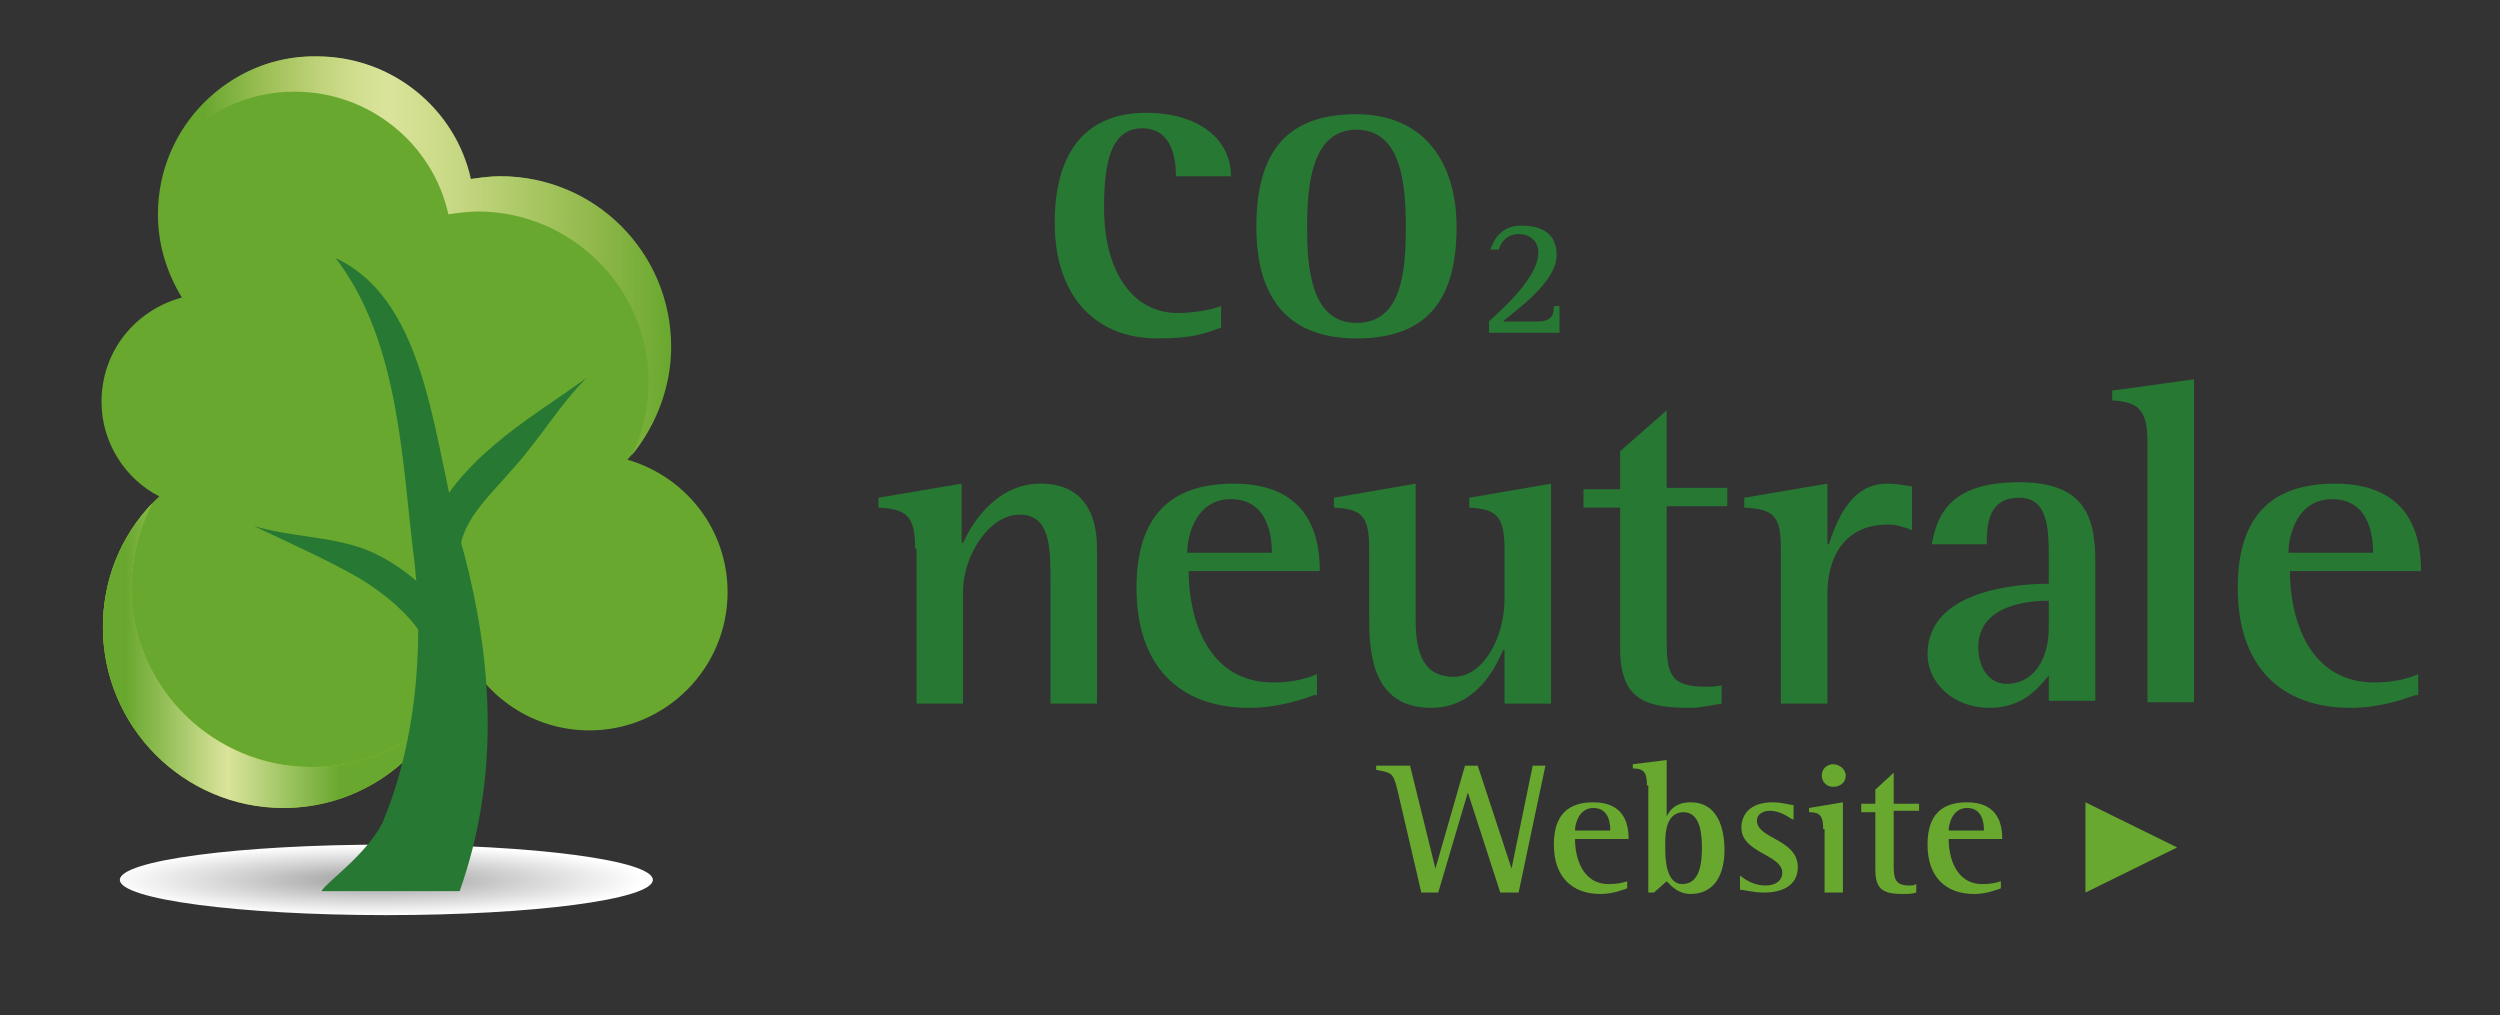 <?xml version="1.0" encoding="utf-8"?>
<!-- Generator: Adobe Illustrator 21.0.0, SVG Export Plug-In . SVG Version: 6.00 Build 0)  -->
<svg version="1.1" id="Lag_1" xmlns="http://www.w3.org/2000/svg" xmlns:xlink="http://www.w3.org/1999/xlink" x="0px" y="0px"
	 viewBox="0 0 177.3 72" style="enable-background:new 0 0 177.3 72;" xml:space="preserve">
<rect x="0" y="0" width="177.3" height="72" fill="#333333" stroke="none"/>
<style type="text/css">
	.st0{fill:#277833;}
	.st1{fill:#69A82F;}
	.st2{fill:url(#SVGID_1_);}
	.st3{fill:#94C122;}
	.st4{fill:url(#SVGID_2_);}
	.st5{fill:url(#SVGID_3_);}
</style>
<g>
	<path class="st0" d="M86.7,23.2c-1.2,0.4-1.9,0.8-4.6,0.8c-4.6,0-7.3-3.2-7.3-8.2c0-4.5,1.8-7.8,6.5-7.8c3.6,0,6,1.8,6,4.5h-3.9
		c0-1.3-0.3-3.4-2.4-3.4c-2.2,0-2.7,2.4-2.7,5.6c0,4.8,2.2,7.5,5.2,7.5c1,0,2.4-0.2,3.1-0.5V23.2z"/>
	<path class="st0" d="M89.1,16.1c0-5.5,2.3-8,7.1-8c4.7,0,7.1,3.3,7.1,8c0,5.3-2.2,7.9-7.1,7.9C90.9,24,89.1,20.6,89.1,16.1z
		 M96.2,22.9c3.2,0,3.5-3.6,3.5-6.8c0-3-0.3-6.9-3.5-6.9c-3.2,0-3.5,4-3.5,6.9C92.7,18.8,92.9,22.9,96.2,22.9z"/>
	<path class="st0" d="M105.6,22.8c0.6-0.6,3.5-3,3.5-4.9c0-0.8-0.6-1.3-1.4-1.3c-0.9,0-1.3,0.7-1.4,1.1h-0.6
		c0.2-0.6,0.7-1.7,2.2-1.7c1.5,0,2.5,0.6,2.5,2.1c0,2-3.2,4.1-3.8,4.7h2.4c1.1,0,1.2-0.5,1.2-1.1h0.4v1.9h-5V22.8z"/>
	<path class="st0" d="M64.9,38.9c0-2.3-0.6-2.8-2.6-2.9v-0.7l5.9-1v4.2h0.1c0.5-1.1,2.2-4.2,5.5-4.2c3,0,4,2.1,4,4.6v11h-3.3v-8.5
		c0-2.6,0-4.9-2.2-4.9c-2.2,0-4,3-4,5.4v8h-3.3V38.9z"/>
	<path class="st0" d="M93.2,49.3c-0.6,0.2-2.4,0.9-4.6,0.9c-5,0-8-3-8-8.5c0-5.2,2.5-7.4,6.9-7.4c5.6,0,6.1,4.1,6.1,6.2h-9.3
		c0,3.3,1.3,7.9,6,7.9c1.4,0,2.5-0.3,3.1-0.6V49.3z M90.2,39.2c0-0.8-0.1-3.8-2.9-3.8c-2.5,0-3.1,2.6-3.1,3.8H90.2z"/>
	<path class="st0" d="M106.6,46.1L106.6,46.1c-0.6,1.4-2,4.1-5.1,4.1c-4.4,0-4.4-4.3-4.4-6.7v-4.6c0-2.3-0.5-2.8-2.5-2.9v-0.7l5.8-1
		v9.8c0,3,1.1,3.9,2.7,3.9c2.1,0,3.6-2.8,3.6-5.5v-3.6c0-2.3-0.6-2.8-2.5-2.9v-0.7l5.8-1v15.6h-3.3V46.1z"/>
	<path class="st0" d="M122.1,49.9c-0.7,0.1-1.5,0.3-2.2,0.3c-3.1,0-5-0.5-5-4.2v-10h-2.6v-1.3h2.6V32l3.3-2.9v5.5h4.3v1.3h-4.3v9.5
		c0,2.3,0.2,3.3,2.7,3.3c0.4,0,0.8,0,1.2-0.1V49.9z"/>
	<path class="st0" d="M126.3,38.9c0-2.3-0.5-2.8-2.6-2.9v-0.7l5.9-1v4.3h0.1c0.5-1.5,1.5-4.3,4.1-4.3c0.6,0,1.2,0.1,1.8,0.2v3.1
		c-0.5-0.2-1.1-0.4-1.7-0.4c-3.3,0-4.3,2.6-4.3,4.9v7.8h-3.3V38.9z"/>
	<path class="st0" d="M145.3,47.9c-0.6,0.7-1.7,2.3-4.2,2.3c-2.6,0-4.4-1.8-4.4-3.8c0-4.6,6.5-5,8.6-5v-1.7c0-2.1,0-4.4-2.1-4.4
		c-2.2,0-2.3,1.9-2.3,3.3h-3.9c0.4-2.2,1.4-4.4,6.2-4.4c4.6,0,5.4,2.4,5.4,5.6v9.9h-3.3V47.9z M145.3,42.6c-1.2,0-5,0.2-5,3.3
		c0,1.5,0.8,2.6,2,2.6c1.9,0,3-1.7,3-4V42.6z"/>
	<path class="st0" d="M152.3,31.4c0-2.3-0.6-2.9-2.5-3v-0.7l5.8-0.8v22.9h-3.3V31.4z"/>
	<path class="st0" d="M171.3,49.3c-0.6,0.2-2.4,0.9-4.6,0.9c-5,0-8-3-8-8.5c0-5.2,2.5-7.4,6.9-7.4c5.6,0,6.1,4.1,6.1,6.2h-9.3
		c0,3.3,1.3,7.9,6,7.9c1.4,0,2.5-0.3,3.1-0.6V49.3z M168.3,39.2c0-0.8-0.1-3.8-2.9-3.8c-2.5,0-3.1,2.6-3.1,3.8H168.3z"/>
</g>
<g>
	<path class="st1" d="M99.1,56c-0.3-1.2-0.4-1.2-1.5-1.4v-0.3h2.4l1.8,7.3h0l2.1-7.3h0.9l2.4,7.3h0l1.5-7.3h0.9l-1.9,9h-1.3
		l-2.3-7.1h0l-2.1,7.1h-1.2L99.1,56z"/>
	<path class="st1" d="M115.4,63c-0.3,0.1-1,0.4-1.9,0.4c-2,0-3.3-1.2-3.3-3.5c0-2.1,1-3,2.8-3c2.3,0,2.5,1.7,2.5,2.6h-3.8
		c0,1.3,0.5,3.2,2.4,3.2c0.6,0,1-0.1,1.3-0.2V63z M114.2,58.9c0-0.3,0-1.6-1.2-1.6c-1,0-1.3,1.1-1.3,1.6H114.2z"/>
	<path class="st1" d="M116.8,55.7c0-0.9-0.2-1.2-1-1.2v-0.3l2.4-0.3v4h0c0.2-0.4,0.6-1,1.7-1c1.9,0,2.4,1.8,2.4,3.4
		c0,1.7-0.7,3.1-2.4,3.1c-0.9,0-1.4-0.6-1.7-0.9l-0.9,0.8h-0.4V55.7z M118.1,60.3c0,0.7,0.1,2.4,1.2,2.4c1.3,0,1.4-1.6,1.4-2.6
		c0-0.9-0.1-2.5-1.3-2.5c-1.2,0-1.3,1.4-1.3,2.1V60.3z"/>
	<path class="st1" d="M127.1,58.1c-0.2-0.1-0.8-0.6-1.6-0.6c-0.4,0-0.9,0.2-0.9,0.7c0,1.3,2.9,1.3,2.9,3.3c0,1.3-1.1,1.8-2.4,1.8
		c-0.8,0-1.4-0.2-1.7-0.2v-1c0.4,0.3,1,0.7,1.8,0.7c0.8,0,1.2-0.4,1.2-0.9c0-1.3-2.9-1.4-2.9-3.2c0-1,0.7-1.8,2.2-1.8
		c0.7,0,1.3,0.2,1.5,0.2V58.1z"/>
	<path class="st1" d="M129.3,58.8c0-0.9-0.2-1.2-1-1.2v-0.3l2.4-0.4v6.4h-1.3V58.8z M129.2,55c0-0.5,0.4-0.8,0.8-0.8
		c0.5,0,0.9,0.4,0.9,0.8c0,0.5-0.4,0.8-0.9,0.8C129.5,55.8,129.2,55.4,129.2,55z"/>
	<path class="st1" d="M135.9,63.3c-0.3,0.1-0.6,0.1-0.9,0.1c-1.3,0-2-0.2-2-1.7v-4.1h-1V57h1V56l1.3-1.2V57h1.8v0.5h-1.8v3.9
		c0,0.9,0.1,1.4,1.1,1.4c0.2,0,0.3,0,0.5-0.1V63.3z"/>
	<path class="st1" d="M141.9,63c-0.3,0.1-1,0.4-1.9,0.4c-2,0-3.3-1.2-3.3-3.5c0-2.1,1-3,2.8-3c2.3,0,2.5,1.7,2.5,2.6h-3.8
		c0,1.3,0.5,3.2,2.4,3.2c0.6,0,1-0.1,1.3-0.2V63z M140.7,58.9c0-0.3,0-1.6-1.2-1.6c-1,0-1.3,1.1-1.3,1.6H140.7z"/>
	<path class="st1" d="M147.9,56.9l6.5,3.2l-6.5,3.2V56.9z"/>
</g>
<radialGradient id="SVGID_1_" cx="-2989.11" cy="11911.635" r="49.435" gradientTransform="matrix(-0.383 0 0 5.000000e-02 -1118.041 -533.15)" gradientUnits="userSpaceOnUse">
	<stop  offset="5.617980e-03" style="stop-color:#9D9D9C"/>
	<stop  offset="0.244" style="stop-color:#B4B4B4"/>
	<stop  offset="0.511" style="stop-color:#D0D0D0"/>
	<stop  offset="1" style="stop-color:#FFFFFF"/>
</radialGradient>
<ellipse class="st2" cx="27.4" cy="62.4" rx="18.9" ry="2.5"/>
<path class="st1" d="M7.3,44.4c0,7,5.7,12.8,12.8,12.8c6.6,0,11.9-4.9,12.7-11.3c1.5,3.5,5,5.9,9,5.9c5.4,0,9.8-4.4,9.8-9.8
	c0-4.5-3-8.2-7.1-9.4c1.9-2.1,3-4.9,3-8c0-6.7-5.4-12.1-12.1-12.1c-0.7,0-1.4,0.1-2.1,0.2c-1.1-5-5.6-8.7-10.9-8.7
	c-6.2,0-11.2,5-11.2,11.2c0,2.1,0.6,4.1,1.7,5.9c-3.3,0.9-5.7,3.8-5.7,7.4c0,2.9,1.7,5.5,4.1,6.7C8.9,37.4,7.3,40.7,7.3,44.4z"/>
<path class="st3" d="M10.8,35.7c-2.2,2.3-3.5,5.4-3.5,8.8c0,7,5.7,12.8,12.8,12.8c4.9,0,9.2-2.8,11.3-6.9c-2.3,2.5-5.6,4-9.3,4
	c-7,0-12.8-5.7-12.8-12.8C9.4,39.4,9.9,37.4,10.8,35.7z"/>
<g>
	
		<linearGradient id="SVGID_2_" gradientUnits="userSpaceOnUse" x1="-1502.176" y1="46.419" x2="-1526.244" y2="46.419" gradientTransform="matrix(-1 0 0 1 -1494.854 0)">
		<stop  offset="6.741570e-02" style="stop-color:#69A82F"/>
		<stop  offset="0.365" style="stop-color:#DAE49B"/>
		<stop  offset="0.697" style="stop-color:#69A82F"/>
	</linearGradient>
	<path class="st4" d="M10.8,35.7c-2.2,2.3-3.5,5.4-3.5,8.8c0,7,5.7,12.8,12.8,12.8c4.9,0,9.2-2.8,11.3-6.9c-2.3,2.5-5.6,4-9.3,4
		c-7,0-12.8-5.7-12.8-12.8C9.4,39.4,9.9,37.4,10.8,35.7z"/>
</g>
<linearGradient id="SVGID_3_" gradientUnits="userSpaceOnUse" x1="-1507.231" y1="28.224" x2="-1542.456" y2="28.224" gradientTransform="matrix(-1 0 0 1 -1494.854 0)">
	<stop  offset="6.179780e-02" style="stop-color:#69A82F"/>
	<stop  offset="0.182" style="stop-color:#9DBF55"/>
	<stop  offset="0.293" style="stop-color:#C0D37B"/>
	<stop  offset="0.38" style="stop-color:#D3E092"/>
	<stop  offset="0.433" style="stop-color:#DAE49B"/>
	<stop  offset="0.565" style="stop-color:#C7D883"/>
	<stop  offset="0.846" style="stop-color:#90B84A"/>
	<stop  offset="1" style="stop-color:#69A82F"/>
</linearGradient>
<path class="st5" d="M12.4,10.4c2.1-2.4,5.1-3.9,8.5-3.9c5.3,0,9.8,3.7,10.9,8.7c0.7-0.1,1.4-0.2,2.1-0.2C40.5,15,46,20.4,46,27.1
	c0,1.8-0.4,3.6-1.2,5.2c1.7-2.1,2.8-4.8,2.8-7.7c0-6.7-5.4-12.1-12.1-12.1c-0.7,0-1.4,0.1-2.1,0.2c-1.1-5-5.6-8.7-10.9-8.7
	C18,3.9,14.1,6.6,12.4,10.4z M31.1,48.4c-0.2,1.4-0.6,2.8-1.2,4.1c0.7-0.9,1.3-1.8,1.8-2.9C31.5,49.3,31.3,48.9,31.1,48.4z"/>
<path class="st0" d="M41.6,26.8c-2.2,1.6-4.5,3-6.6,4.8c-2.1,1.8-4.1,4-4.9,7l2.5,0.5c0.2-2.3,2.2-4,3.9-6
	C38.3,31.1,39.7,28.7,41.6,26.8z"/>
<path class="st0" d="M23.8,18.3c4.6,6,4.7,14.6,5.6,21.6c0.7,6.4,0,13.1-2.3,18.5c-1.2,2.3-4,4.2-4.3,4.8l9.8,0
	c2.9-8.2,2.3-16.4,0.3-24C30.7,31.9,30.6,21.5,23.8,18.3z"/>
<path class="st0" d="M18,37.3c2.6,0.8,5.4,0.7,8,1.7c2.5,1,5,3.2,6.7,5.8l-2.2,1.3c-0.9-2.1-3-3.9-5.2-5.2
	C23,39.6,20.5,38.5,18,37.3z"/>
</svg>
